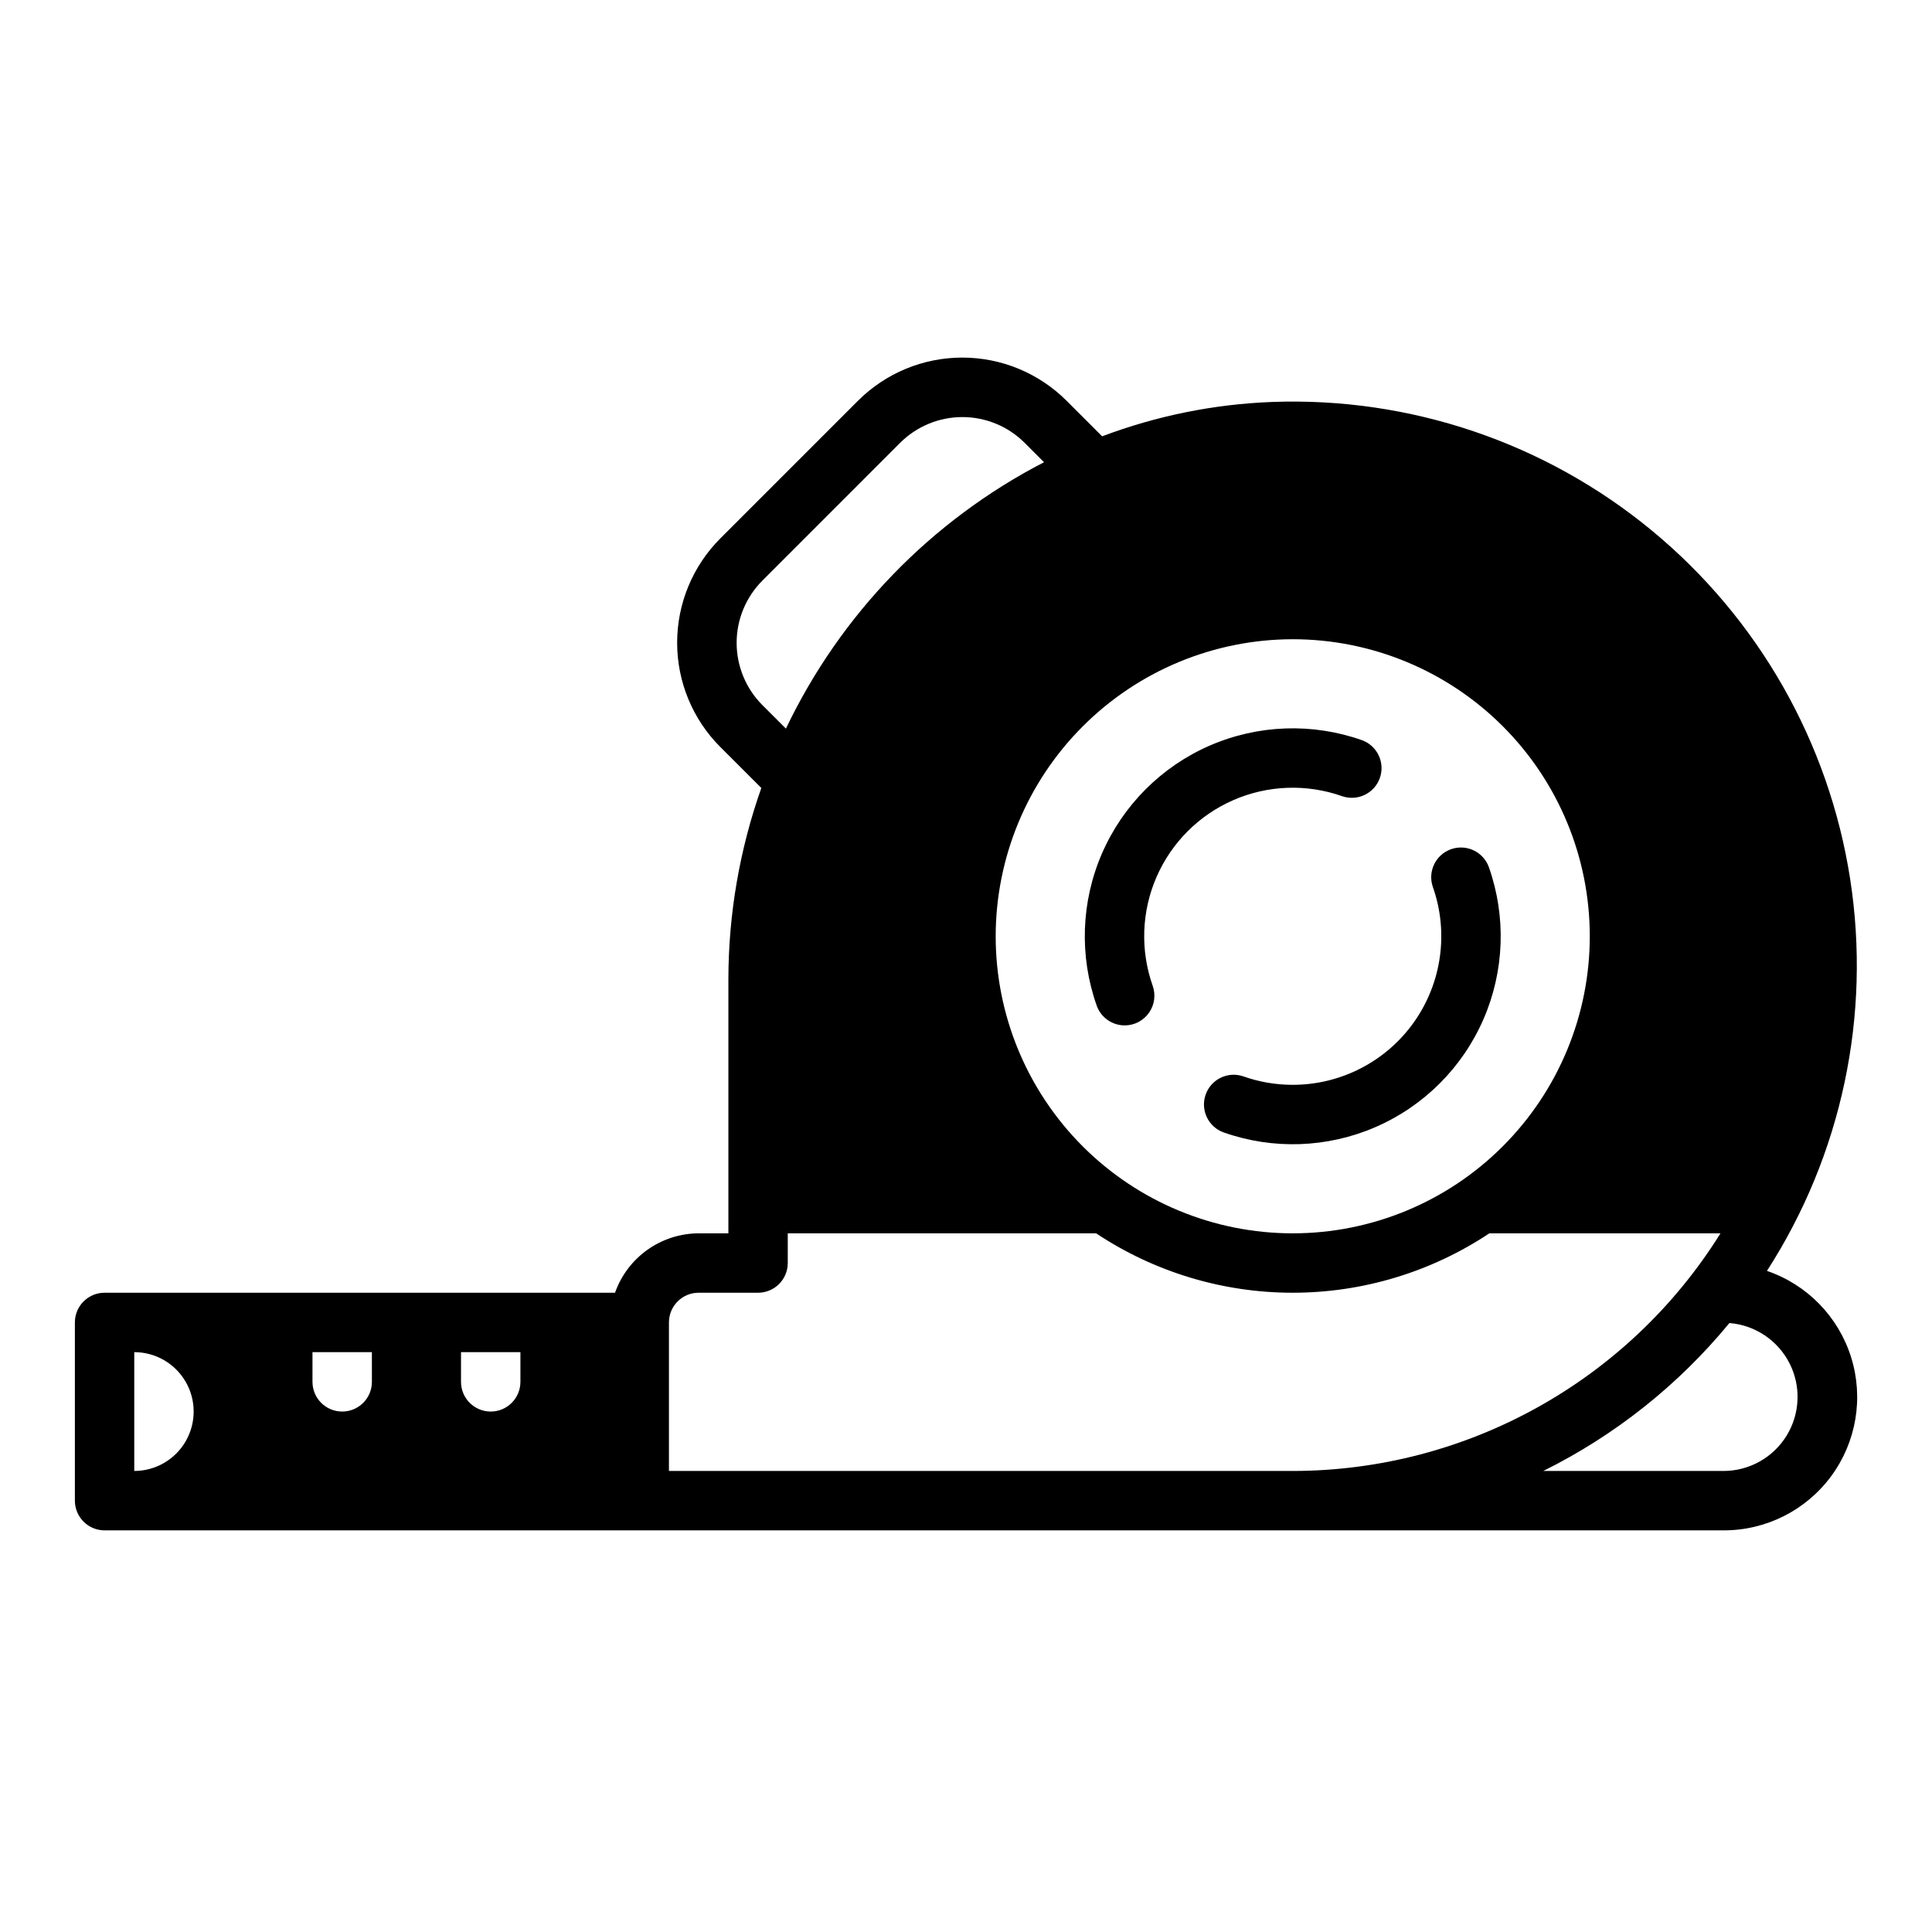 <?xml version="1.0" encoding="UTF-8"?>
<!-- Uploaded to: SVG Repo, www.svgrepo.com, Generator: SVG Repo Mixer Tools -->
<svg fill="#000000" width="800px" height="800px" version="1.1" viewBox="144 144 512 512" xmlns="http://www.w3.org/2000/svg">
 <g>
  <path d="m442.06 415.74c2.555 0 4.953-1.242 6.426-3.332 1.473-2.086 1.844-4.762 0.988-7.168-3.32-9.391-2.957-19.691 1.016-28.824 3.973-9.133 11.262-16.422 20.395-20.395 9.133-3.973 19.434-4.336 28.824-1.012 4.078 1.391 8.52-0.758 9.961-4.824 1.441-4.062-0.656-8.527-4.703-10.016-13.148-4.652-27.57-4.144-40.359 1.414-12.789 5.562-22.992 15.77-28.555 28.555-5.562 12.789-6.066 27.211-1.414 40.359 1.113 3.144 4.086 5.242 7.422 5.242z"/>
  <path d="m486.59 431.49c-4.465 0.004-8.902-0.754-13.113-2.246-4.082-1.391-8.523 0.758-9.961 4.82-1.441 4.066 0.656 8.531 4.703 10.02 13.145 4.652 27.566 4.144 40.355-1.418 12.789-5.562 22.992-15.766 28.555-28.555s6.07-27.211 1.418-40.355c-1.488-4.047-5.953-6.144-10.02-4.703-4.062 1.438-6.211 5.879-4.82 9.961 4.258 12.047 2.402 25.41-4.977 35.844-7.379 10.434-19.363 16.633-32.141 16.633z"/>
  <path d="m612.26 480.8c19.824-30.766 27.668-67.738 22.043-103.9-5.625-36.168-24.324-69.012-52.555-92.305-28.23-23.293-64.027-35.418-100.6-34.074-15.418 0.582-30.637 3.66-45.07 9.109l-9.445-9.445c-7.332-7.316-17.262-11.422-27.617-11.422s-20.289 4.106-27.621 11.422l-36.527 36.527 0.004-0.004c-7.316 7.332-11.422 17.266-11.422 27.621s4.106 20.285 11.422 27.617l10.887 10.879c-5.742 16.246-8.695 33.344-8.73 50.57v67.449h-7.875c-4.863 0.02-9.605 1.543-13.574 4.359-3.969 2.82-6.969 6.797-8.59 11.383h-135.27c-4.348 0-7.875 3.523-7.875 7.871v47.234c0 2.086 0.832 4.09 2.309 5.566 1.477 1.477 3.477 2.305 5.566 2.305h429.02c11.258 0.035 21.859-5.301 28.543-14.363 6.68-9.062 8.641-20.766 5.281-31.512-3.363-10.746-11.645-19.246-22.301-22.887zm-432.68 53.02v-31.488c5.625 0 10.82 3 13.633 7.871 2.812 4.871 2.812 10.871 0 15.742-2.812 4.871-8.008 7.875-13.633 7.875zm62.977-23.617c0 4.348-3.523 7.871-7.871 7.871s-7.875-3.523-7.875-7.871v-7.871h15.742zm39.359 0c0 4.348-3.523 7.871-7.871 7.871s-7.871-3.523-7.871-7.871v-7.871h15.742zm204.67-196.8c20.879 0 40.902 8.293 55.664 23.055 14.762 14.766 23.059 34.789 23.059 55.664 0 20.879-8.297 40.902-23.059 55.664-14.762 14.766-34.785 23.059-55.664 23.059s-40.898-8.293-55.664-23.059c-14.762-14.762-23.055-34.785-23.055-55.664 0.023-20.871 8.324-40.879 23.082-55.637 14.758-14.758 34.766-23.059 55.637-23.082zm-140.55-15.531 36.52-36.527c4.375-4.363 10.305-6.816 16.488-6.816 6.18 0 12.109 2.453 16.488 6.816l5.148 5.148c-29.887 15.445-53.906 40.238-68.402 70.598l-6.242-6.242c-4.367-4.375-6.82-10.305-6.82-16.488 0-6.184 2.453-12.113 6.82-16.488zm-24.758 235.95v-39.363c0-4.348 3.523-7.871 7.871-7.871h15.746c2.086 0 4.09-0.828 5.566-2.305 1.477-1.477 2.305-3.481 2.305-5.566v-7.871h81.719c15.438 10.266 33.566 15.742 52.105 15.742 18.539 0 36.668-5.477 52.105-15.742h61.254c-24.402 39.133-67.242 62.934-113.36 62.977zm279.46 0h-47.75c19.023-9.441 35.836-22.801 49.324-39.203 6.805 0.547 12.84 4.59 15.934 10.676s2.801 13.344-0.77 19.16c-3.57 5.82-9.91 9.367-16.738 9.367z"/>
 </g>
</svg>